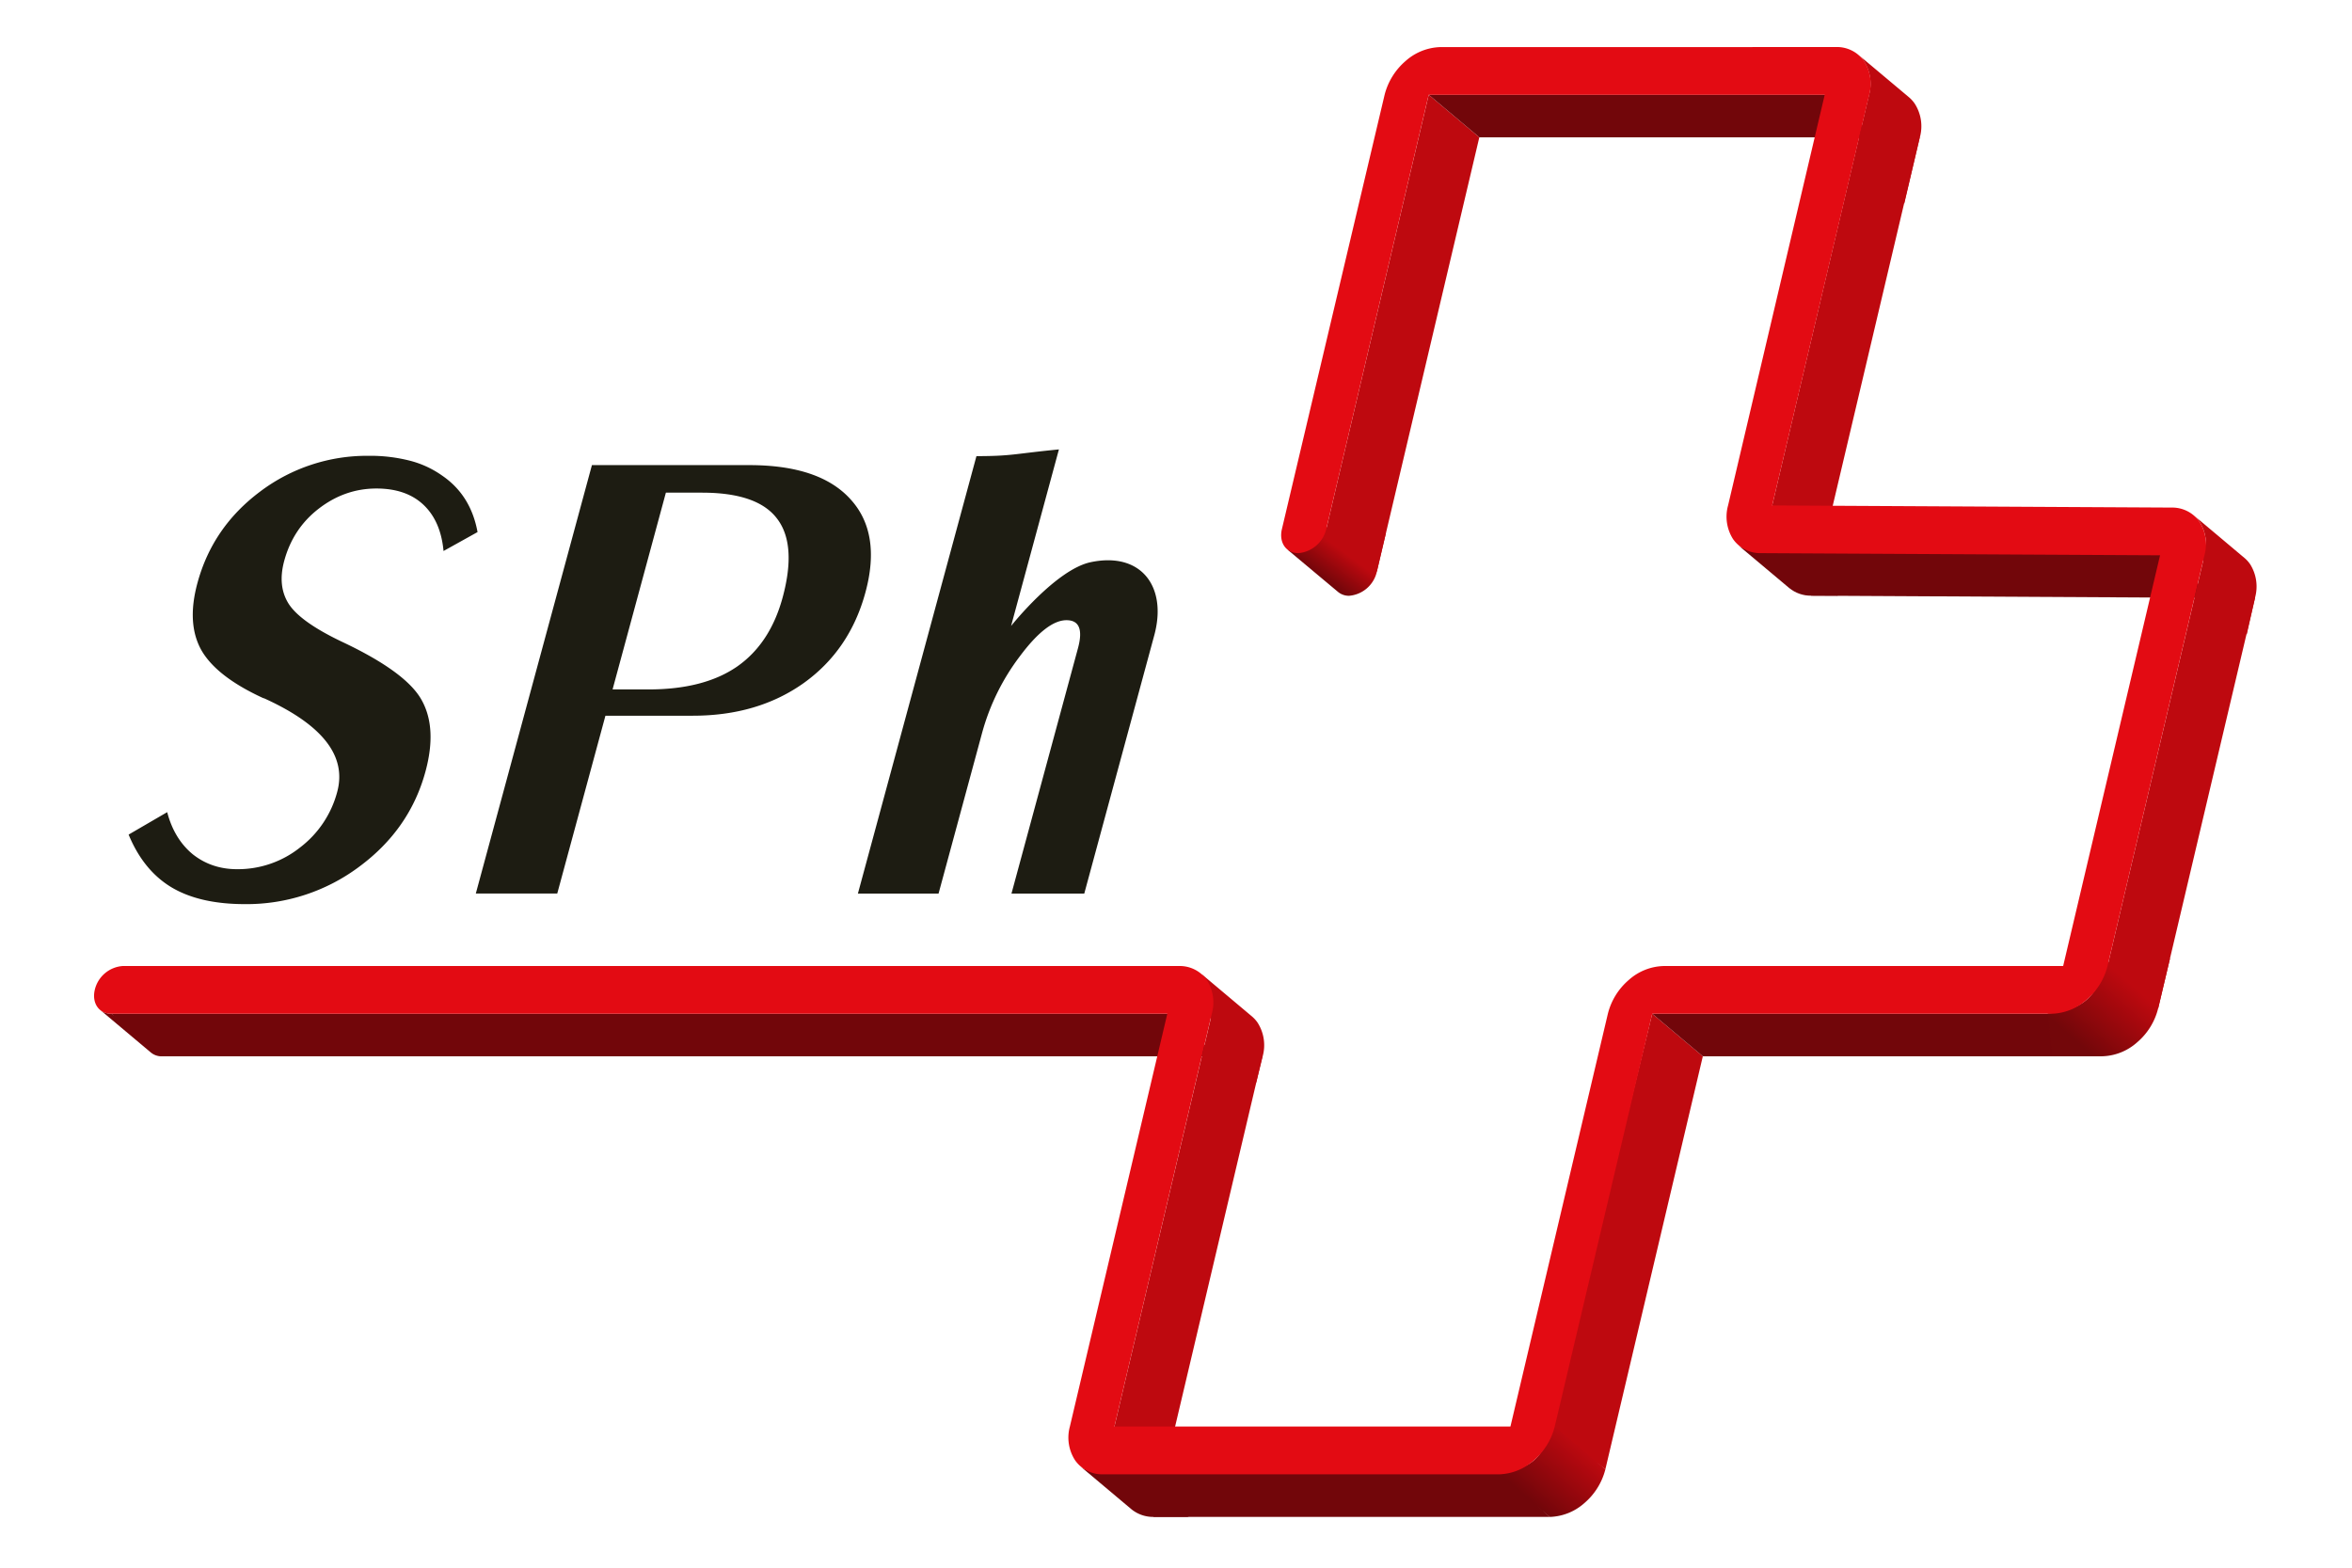 <?xml version="1.0" encoding="UTF-8"?> <svg xmlns="http://www.w3.org/2000/svg" width="105" height="70" fill="none"><path d="M6.73 46.992l-2.258-1.897a.76.76 0 00.497.17l3.005 1.902h-.747a.751.751 0 01-.497-.175z" fill="#72060A"></path><path d="M63.783 4.231l2.258 1.9-4.575 19.396-2.259-1.897 4.576-19.399z" fill="#BE090F"></path><path d="M59.725 26.423l-2.258-1.89c.14.116.282-.338.463-.342.292-.025.473.191.695 0 .223-.192.496-.364.565-.65l2.681.256-.407 1.74a1.386 1.386 0 01-1.242 1.066.763.763 0 01-.497-.18z" fill="url(#paint0_linear_306_180)"></path><path d="M81.463 4.231l2.259 1.9h-17.68l-2.259-1.9h17.68z" fill="#72060A"></path><path d="M82.963 2.446l2.26 1.897c.097.082.181.176.253.28a1.867 1.867 0 01.233 1.507l-.698 2.964-1.57-4.86a1.88 1.88 0 00-.233-1.508 1.352 1.352 0 00-.245-.28z" fill="#BE090F"></path><path d="M52.123 45.265l2.259 1.9H7.23l-2.261-1.9h47.154z" fill="#72060A"></path><path d="M53.626 43.48l2.259 1.9c.095.08.18.172.252.275a1.866 1.866 0 01.233 1.51l-.291 1.174-2.115-3.015c.071-.252.13-.584.092-.843a1.895 1.895 0 00-.295-.727c-.076-.104-.036-.193-.135-.274zM83.441 4.231l2.261 1.9-4.328 18.335-2.259-1.897L83.441 4.23z" fill="#BE090F"></path><path d="M79.871 26.253l-2.259-1.897c.28.228.802.237 1.162.231l3.272 2.011H80.86c-.36.006-.71-.117-.989-.345z" fill="#72060A"></path><path d="M54.102 45.265l2.258 1.9-4.349 18.437-2.261-1.899 4.352-18.438z" fill="#BE090F"></path><path d="M50.506 67.387l-2.259-1.899c.28.232.744.208 1.108.2l3.72 2.045h-1.568a1.54 1.54 0 01-1.001-.346zm46.04-42.969l2.148 2.276-17.833-.096-2.45-2.083 18.135-.097z" fill="#72060A"></path><path d="M97.936 23.01l2.258 1.899c.098.082.185.177.257.282a1.867 1.867 0 01.219 1.503l-.369 1.638-1.996-3.374c.07-.252.194-.678.156-.937a1.867 1.867 0 00-.269-.727 1.418 1.418 0 00-.256-.284z" fill="#BE090F"></path><path d="M66.9 65.65l2.286 2.083h-17.68l-2.433-2.138 17.827.055z" fill="#72060A"></path><path d="M73.76 45.265l2.259 1.9-4.35 18.437-2.44-1.812 4.531-18.525z" fill="#BE090F"></path><path d="M69.307 63.614l2.363 1.988a2.928 2.928 0 01-.933 1.508 2.43 2.43 0 01-1.547.623l-2.46-1.995c.573-.018 1.318-.145 1.743-.53.46-.392.686-1.008.834-1.594z" fill="url(#paint1_linear_306_180)"></path><path d="M91.605 45.265l2.259 1.9H76.018l-2.258-1.9h17.845z" fill="#72060A"></path><path d="M98.414 24.797l2.259 1.897-4.326 18.338-2.261-1.897 4.328-18.338z" fill="#BE090F"></path><path d="M94.043 42.977l2.833-.178-.532 2.233a2.896 2.896 0 01-.933 1.507 2.436 2.436 0 01-1.547.625h-2.24l-.207-1.916c.574-.02 1.309-.224 1.736-.608.46-.393.743-1.077.89-1.663z" fill="url(#paint2_linear_306_180)"></path><path d="M81.964 2.1a1.477 1.477 0 011.25.624 1.88 1.88 0 01.234 1.507l-4.333 18.338 17.832.095a1.486 1.486 0 011.245.63 1.868 1.868 0 01.22 1.5l-4.326 18.34a2.905 2.905 0 01-.933 1.506 2.436 2.436 0 01-1.55.625H73.76l-4.352 18.433a2.914 2.914 0 01-.933 1.508 2.424 2.424 0 01-1.547.625H49.246a1.477 1.477 0 01-1.25-.625 1.867 1.867 0 01-.234-1.508l4.35-18.433H4.968c-.546 0-.875-.467-.737-1.066a1.383 1.383 0 011.239-1.064h47.154a1.478 1.478 0 011.253.623 1.866 1.866 0 01.221 1.507L49.75 63.698h17.68l4.35-18.433a2.914 2.914 0 01.933-1.507 2.427 2.427 0 011.547-.623h17.845l4.326-18.34-17.817-.096a1.473 1.473 0 01-1.246-.628 1.867 1.867 0 01-.222-1.502L81.46 4.233H63.78l-4.575 19.4a1.4 1.4 0 01-1.241 1.066c-.547 0-.875-.467-.738-1.066l4.587-19.4a2.95 2.95 0 01.934-1.507 2.44 2.44 0 011.547-.623l17.67-.002z" fill="#E30B13"></path><path d="M7.464 36.264c.206.792.584 1.417 1.134 1.875.563.448 1.225.672 1.987.672a4.453 4.453 0 002.815-.973 4.592 4.592 0 001.653-2.475c.434-1.603-.65-2.995-3.252-4.178l-.054-.015c-1.39-.639-2.311-1.354-2.761-2.146-.44-.792-.498-1.789-.172-2.99.452-1.67 1.389-3.034 2.81-4.093a7.914 7.914 0 014.827-1.588 7.14 7.14 0 011.833.214 4.372 4.372 0 011.46.673c.849.582 1.374 1.421 1.575 2.518l-1.518.845c-.083-.888-.38-1.574-.893-2.06-.514-.487-1.215-.73-2.104-.73-.938 0-1.797.3-2.575.9-.767.592-1.28 1.37-1.541 2.333-.204.754-.135 1.398.21 1.932.353.534 1.14 1.092 2.36 1.674 1.924.906 3.115 1.779 3.571 2.618.46.83.515 1.89.166 3.177-.468 1.727-1.459 3.148-2.973 4.264a8.395 8.395 0 01-5.082 1.66c-1.359 0-2.458-.253-3.298-.759-.83-.505-1.464-1.287-1.9-2.346l1.722-1.002zm19.882-5.48h1.613c1.642 0 2.955-.339 3.94-1.016.988-.687 1.667-1.717 2.04-3.09.426-1.575.343-2.748-.249-3.52-.582-.773-1.699-1.16-3.35-1.16h-1.613l-2.38 8.786zm-6.105 9.115l5.184-19.131h7.022c2.091 0 3.596.505 4.514 1.517.928 1.01 1.153 2.399.675 4.163-.465 1.717-1.383 3.067-2.754 4.05-1.367.973-3.019 1.46-4.954 1.46h-3.9l-2.151 7.94H21.24zm17.058 0l5.292-19.532c1.583 0 1.644-.1 3.682-.3l-2.136 7.884s1.996-2.518 3.553-2.848c2.25-.476 3.43 1.088 2.84 3.263l-3.125 11.533h-3.25l2.97-10.96c.224-.83.053-1.246-.514-1.246-.586 0-1.278.534-2.076 1.603a10.027 10.027 0 00-1.689 3.42L41.9 39.899h-3.6z" fill="#1D1C12"></path><defs><linearGradient id="paint0_linear_306_180" x1="60.281" y1="24.859" x2="59.377" y2="26.082" gradientUnits="userSpaceOnUse"><stop stop-color="#BE090F"></stop><stop offset="1" stop-color="#72060A"></stop></linearGradient><linearGradient id="paint1_linear_306_180" x1="70.554" y1="64.552" x2="68.391" y2="67.063" gradientUnits="userSpaceOnUse"><stop stop-color="#BE0910"></stop><stop offset="1" stop-color="#72060A"></stop></linearGradient><linearGradient id="paint2_linear_306_180" x1="94.412" y1="43.308" x2="92.087" y2="45.972" gradientUnits="userSpaceOnUse"><stop stop-color="#BE090F"></stop><stop offset="1" stop-color="#73070A"></stop></linearGradient></defs></svg> 